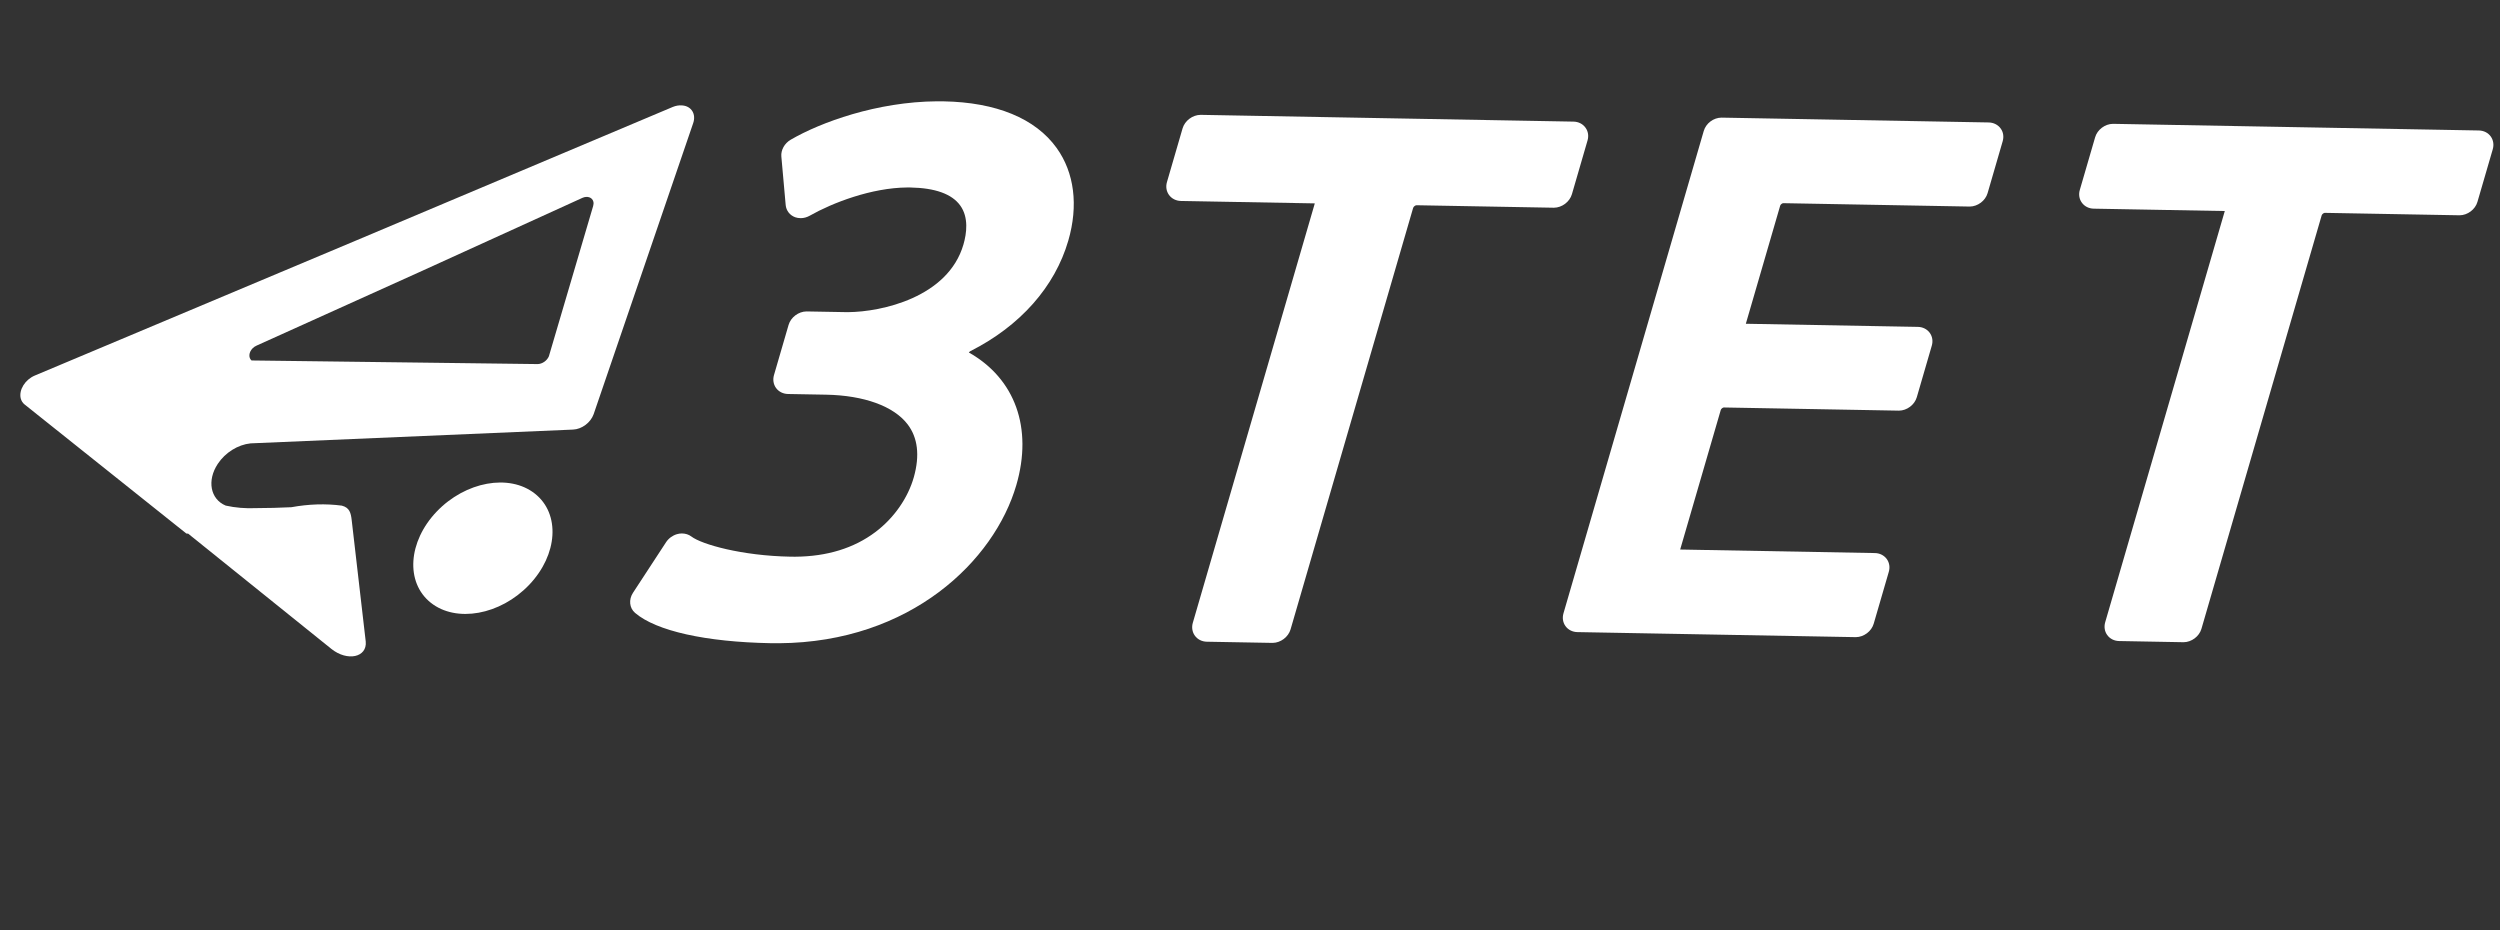 <?xml version="1.0" encoding="utf-8"?>
<!-- Generator: Adobe Illustrator 16.0.0, SVG Export Plug-In . SVG Version: 6.00 Build 0)  -->
<!DOCTYPE svg PUBLIC "-//W3C//DTD SVG 1.1//EN" "http://www.w3.org/Graphics/SVG/1.1/DTD/svg11.dtd">
<svg version="1.1" id="圖層_1" xmlns="http://www.w3.org/2000/svg" xmlns:xlink="http://www.w3.org/1999/xlink" x="0px" y="0px"
	 width="566.93px" height="211px" viewBox="0 151.798 566.93 211" enable-background="new 0 151.798 566.93 211"
	 xml:space="preserve">
<rect x="0" y="151.798" width="566.93" height="211" fill="#333333" stroke="none"/>
<path fill="#FFFFFF" d="M157.184,179.754c0.725-2.061-0.365-3.872-2.434-4.045c-0.03-0.002-0.058-0.006-0.088-0.006
	c-0.672-0.06-1.394,0.062-2.094,0.348l-72.021,30.371L7.901,236.957c-2.206,0.932-3.638,3.229-3.21,5.146
	c0.137,0.579,0.448,1.07,0.901,1.43l36.661,29.25l0.426,0.035l0.716,0.583l31.774,25.568c3.633,2.879,8.098,1.896,7.771-1.666
	l-3.19-27.598c-0.188-1.587-0.466-2.788-2.235-3.243c-3.645-0.483-7.507-0.362-11.433,0.358c-2.716,0.123-5.332,0.21-8.004,0.206
	c-2.394,0.106-4.712-0.085-6.897-0.574c-3.484-1.455-4.285-5.693-1.791-9.466c1.694-2.563,4.569-4.354,7.447-4.645l73.1-3.124
	c1.998-0.076,4.007-1.573,4.688-3.496L157.184,179.754z M121.921,234.362l-64.878-0.82c-0.729-0.629-0.634-1.837,0.215-2.731
	c0.279-0.287,0.615-0.514,0.978-0.663l36.82-16.623l37.041-16.869c1.113-0.48,2.21-0.095,2.458,0.86
	c0.078,0.309,0.063,0.655-0.044,1.001l-10.045,34.091C124.033,233.606,122.963,234.344,121.921,234.362"/>
<path fill="#FFFFFF" d="M119.972,284.45c-6.53,6.823-16.508,8.624-22.287,4.027c-5.778-4.601-5.169-13.859,1.36-20.684
	c6.511-6.802,16.455-8.618,22.242-4.061c5.806,4.572,5.239,13.823-1.266,20.667C120.005,284.418,119.989,284.434,119.972,284.45"/>
<path fill="#FFFFFF" d="M242.258,206.375c2.318-7.961,1.38-15.426-2.643-21.023c-4.817-6.701-13.688-10.356-25.657-10.572
	c-0.483-0.009-0.964-0.012-1.451-0.008c-13.625,0.098-26.397,4.752-33.2,8.711c-1.397,0.818-2.249,2.346-2.12,3.798l0.984,11.017
	c0.118,1.278,0.953,2.341,2.188,2.777c0.359,0.123,0.742,0.19,1.232,0.195c0.701-0.003,1.409-0.201,2.047-0.563
	c5.129-2.914,13.995-6.335,22.101-6.394l0.717,0.004c5.623,0.102,9.427,1.477,11.304,4.094c1.936,2.688,1.458,6.292,0.719,8.842
	c-3.493,12.001-18.613,15.275-26.121,15.329l-0.688-0.004l-8.77-0.157c-1.824,0.012-3.577,1.338-4.078,3.076l-3.307,11.363
	c-0.296,1.032-0.129,2.094,0.459,2.911c0.616,0.852,1.609,1.352,2.727,1.374l8.651,0.156c8.59,0.164,15.32,2.609,18.46,6.712
	c2.318,3.025,2.8,7.047,1.434,11.946c-1.345,4.776-4.525,9.329-8.729,12.492c-4.864,3.66-10.976,5.542-18.165,5.593
	c-0.363,0.003-0.729,0.001-1.095-0.007c-11.02-0.201-20.127-2.78-22.482-4.581c-0.585-0.437-1.297-0.676-2.155-0.688
	c-0.378,0.002-0.761,0.062-1.118,0.169c-0.999,0.29-1.899,0.959-2.465,1.829l-7.496,11.466c-1.01,1.542-0.809,3.458,0.473,4.551
	c4.785,4.097,16.005,6.602,30.783,6.872c0.633,0.011,1.254,0.015,1.876,0.009c29.867-0.214,48.828-18.745,53.803-35.871
	c3.763-12.929-0.262-24.129-10.769-30.06c0.085-0.117,0.215-0.243,0.391-0.332C231.358,225.711,239.226,216.823,242.258,206.375"/>
<path fill="#FFFFFF" d="M359.555,180.764c-0.609-0.86-1.604-1.366-2.729-1.386l-84.575-1.534c-1.819,0.014-3.572,1.338-4.079,3.078
	l-3.535,12.154c-0.307,1.029-0.142,2.093,0.45,2.917c0.614,0.857,1.608,1.359,2.729,1.38l30.345,0.548l-27.665,95.122
	c-0.294,1.027-0.125,2.087,0.453,2.89c0.61,0.861,1.607,1.368,2.733,1.389l14.909,0.268c1.821-0.013,3.578-1.337,4.078-3.077
	l27.792-95.566c0.091-0.297,0.506-0.604,0.745-0.606l31.185,0.563c1.822-0.014,3.575-1.335,4.079-3.073l3.533-12.155
	C360.315,182.639,360.145,181.567,359.555,180.764"/>
<path fill="#FFFFFF" d="M453.708,180.954c-0.594-0.847-1.61-1.365-2.719-1.387l-60.598-1.095c-1.829,0.013-3.528,1.294-4.036,3.048
	L354.55,290.886c-0.296,1.027-0.131,2.081,0.447,2.88c0.607,0.854,1.598,1.355,2.714,1.375l63.149,1.144
	c1.806-0.014,3.546-1.324,4.044-3.047l3.42-11.758c0.301-1.025,0.14-2.081-0.454-2.906c-0.619-0.845-1.605-1.34-2.704-1.357
	l-44.15-0.8l9.207-31.653c0.084-0.288,0.488-0.56,0.686-0.562l39.728,0.719c1.808-0.014,3.543-1.324,4.04-3.046l3.396-11.679
	c0.307-1.021,0.144-2.075-0.451-2.91c-0.613-0.845-1.598-1.341-2.705-1.361l-39.011-0.707l7.791-26.785
	c0.081-0.287,0.486-0.559,0.684-0.561l42.308,0.767c1.807-0.013,3.545-1.323,4.044-3.046l3.417-11.756
	C454.455,182.807,454.288,181.743,453.708,180.954"/>
<path fill="#FFFFFF" d="M564.836,182.75c-0.609-0.847-1.596-1.344-2.709-1.364l-82.967-1.505c-1.807,0.014-3.546,1.325-4.043,3.047
	l-3.467,11.913c-0.311,1.028-0.145,2.091,0.444,2.902c0.605,0.854,1.596,1.355,2.711,1.375l29.714,0.538l-27.124,93.264
	c-0.291,1.028-0.124,2.079,0.456,2.876c0.605,0.853,1.597,1.353,2.709,1.372l14.629,0.267c1.804-0.013,3.543-1.325,4.039-3.048
	l27.264-93.754c0.086-0.29,0.493-0.563,0.69-0.564l30.593,0.552c1.806-0.013,3.545-1.322,4.041-3.045l3.473-11.932
	C565.586,184.623,565.422,183.573,564.836,182.75"/>
</svg>
